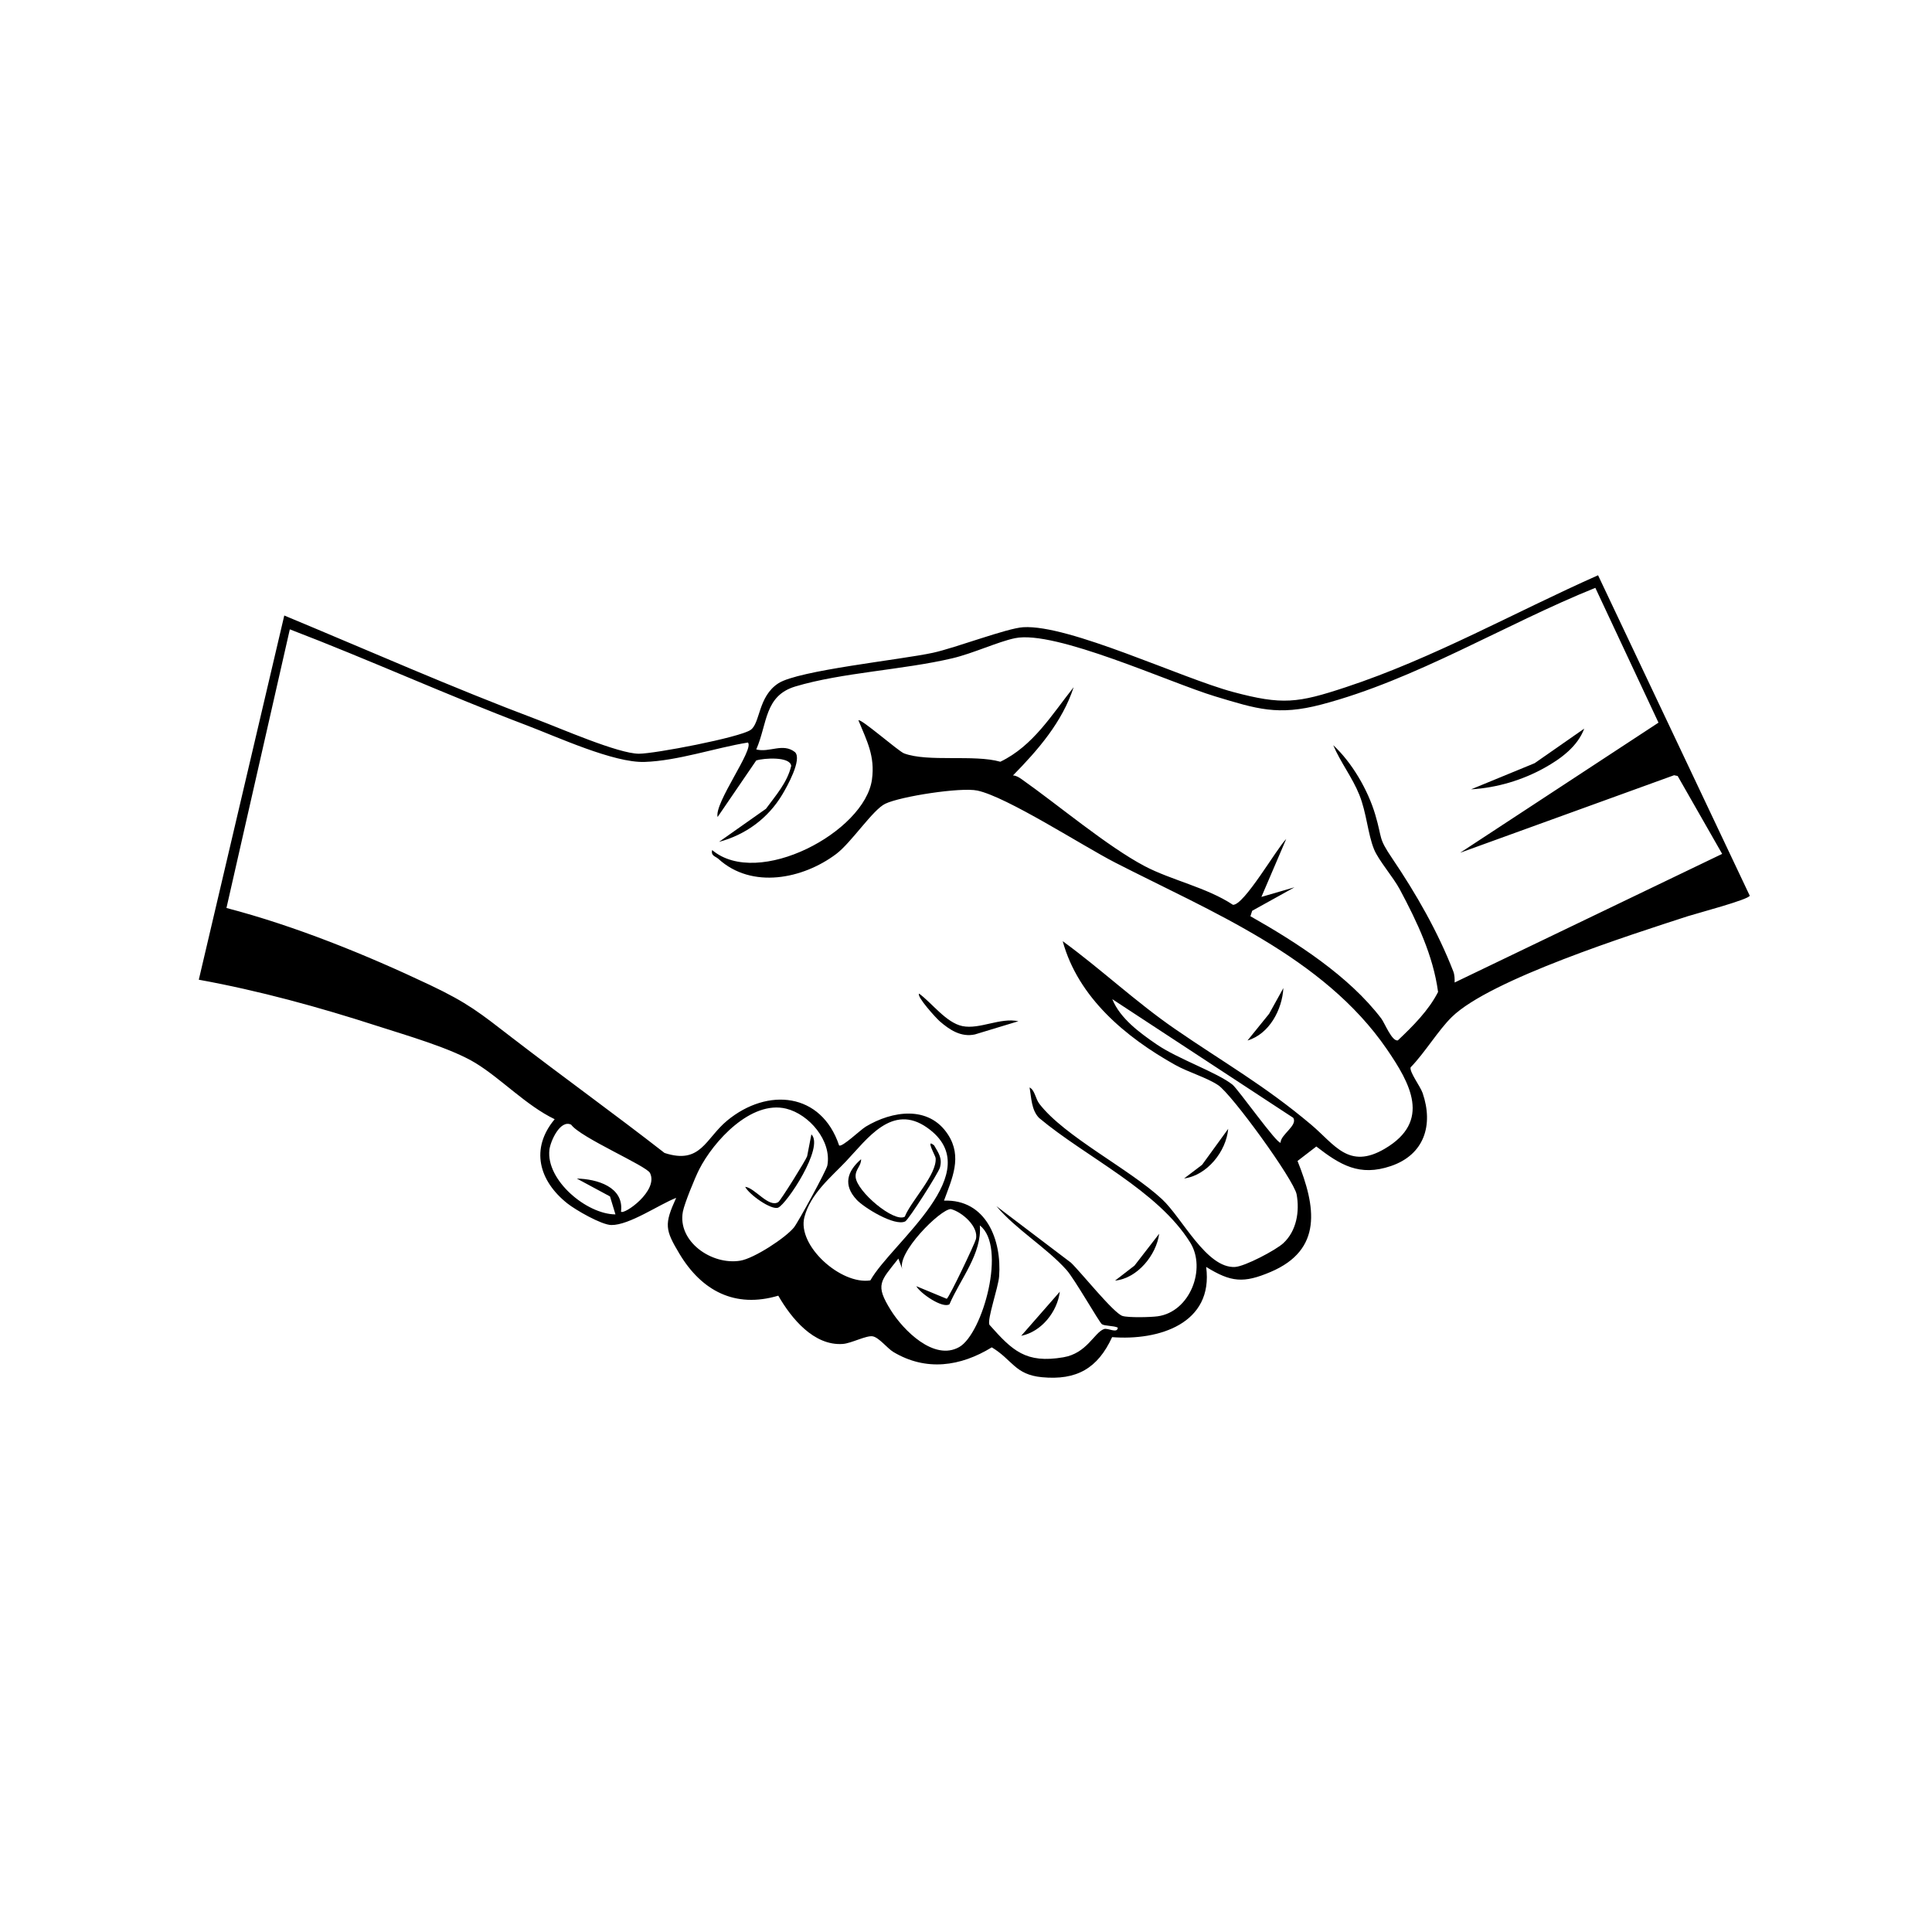 <svg xmlns="http://www.w3.org/2000/svg" id="uuid-8e80aad8-1f5f-4e35-9fae-f414a9098e27" viewBox="0 0 700 700"><path d="M437.01,459c2.76,20.67-17.31,26.79-34.07,25.47-5.22,11.35-12.89,15.71-25.43,14.52-9.8-.93-10.68-6.33-18.17-10.82-11.35,6.97-23.85,8.75-35.67,1.67-2.13-1.28-5.14-5.18-7.41-5.65s-7.78,2.53-10.9,2.75c-10.5.75-18.69-9.34-23.37-17.49-15.7,4.67-27.75-1.76-35.79-15.14-5.25-8.75-5.59-10.71-1.21-20.3-6.21,2.41-17,9.94-23.51,9.84-3.58-.06-12.95-5.46-15.96-7.86-10.25-8.16-13.47-19.8-4.55-30.48-10.3-4.96-19.36-14.65-28.64-20.33-8.87-5.42-25.3-10.11-35.57-13.43-21.14-6.84-42.84-12.81-64.73-16.78l30.97-131.96c30.49,12.67,60.82,26.11,91.74,37.75,8.27,3.11,29.22,12.3,36.75,12.33,5.63.02,36.4-5.86,40.46-8.62,3.56-2.42,2.64-12.11,10.09-16.91,7.3-4.7,44.35-8.51,55.96-11.04,8.33-1.81,26.78-8.91,32.74-9.27,16.71-1,57.24,18.44,76.04,23.47,17.85,4.78,23.44,4.01,40.73-1.7,31.64-10.43,61.18-27.13,91.5-40.59l54.95,116.08c-.1,1.37-19.51,6.5-22.5,7.47-20.13,6.55-71.58,22.88-85.47,36.53-4.93,4.84-9.84,13.05-14.9,18.21-.45,1.73,3.51,6.85,4.36,9.32,3.98,11.62.57,22.34-11.5,26.44-11.36,3.86-18.31-.34-27.02-7.08l-6.81,5.24c6.62,16.47,9.27,32.15-9.78,40.22-9.74,4.13-14.29,3.77-23.35-1.85ZM577.99,213c-32.55,13.09-65.15,33.32-99.23,42.26-15.82,4.15-23.36,1.61-38.55-2.97-16.4-4.95-57.89-24.12-72.49-21.06-6.14,1.28-15.2,5.53-22.71,7.29-17.97,4.22-39.91,5.14-56.81,10.19-11.29,3.38-10.1,13.44-14.19,22.82,4.72,1.27,9.65-2.49,14.02.97,2.71,2.59-2.9,12.57-4.62,15.43-5.14,8.55-13.19,14.49-22.9,17.1l17.01-11.99c3.56-4.86,7.73-9.5,9.15-15.54-.36-3.47-9.92-2.85-12.67-1.97l-14,20.49c-1.26-5.12,13.38-24.61,10.99-26.99-11.94,1.95-25.39,6.63-37.45,7.03-11.18.38-31.58-9.04-42.79-13.29-28.83-10.93-56.96-23.73-85.74-34.75l-22.96,100.96c24.75,6.46,50.46,16.87,73.64,27.86,13.92,6.6,18.19,10.16,29.85,19.15,18.28,14.08,37.04,27.57,55.24,41.75,13.16,4.3,14.81-5.24,22.71-11.75,14.63-12.05,34.09-10.21,40.54,9.02,1.08.77,7.69-5.63,9.67-6.82,9.5-5.71,22.81-7.82,29.77,2.87,5.29,8.12,1.49,15.93-1.44,23.95,15.25-.53,20.98,14.24,19.97,27.49-.3,3.95-4.38,15.53-3.52,17.47,8.36,9.44,13.19,14.11,26.8,11.8,8.52-1.44,11.15-8.89,14.69-10.22,1.44-.54,4.89,1.77,5.04-.53-1.47-.73-4.81-.56-5.77-1.24s-9.9-16.39-12.83-19.67c-7.22-8.08-18.3-14.66-25.39-23.1l27.01,20.48c3.58,3.4,15.5,18.36,18.69,19.31,2.22.66,10.13.47,12.71.12,11.74-1.6,17.7-17.22,11.84-26.67-11.79-19.01-37.87-31.01-54.79-45.2-2.81-2.89-2.77-7.28-3.45-11.04,1.92.92,2.12,4.06,3.56,5.93,9.1,11.86,32.66,23.59,44.44,34.55,7.32,6.81,16.14,25.15,26.46,24.55,3.59-.21,14.77-6.1,17.47-8.6,4.81-4.43,5.98-11.53,4.83-17.71-.99-5.29-23.5-36.3-28.43-39.56-4.34-2.87-10.7-4.61-15.63-7.37-17.85-9.99-35.1-24.35-40.69-44.8,13.87,10.12,26.52,22.06,40.68,31.81,17.69,12.19,32.41,20.41,49.33,34.67,8.51,7.17,13.58,16.43,26.69,8.72,16.95-9.97,9.28-23.61.7-36.12-22.93-33.41-63.8-49.81-98.43-67.57-11.69-6-39.16-23.81-49.92-26.08-5.95-1.26-27.77,2.1-33.34,4.78-4.54,2.18-12.27,14.07-17.79,18.21-12.02,9.04-30.53,12.83-42.65,1.78-1.08-.98-2.8-1.07-2.28-3.21,16.61,14.05,55.31-6.6,57.9-25.58,1.16-8.47-1.86-14.01-4.9-21.42.73-.87,14.53,11.23,16.52,11.97,8.7,3.25,25.32.31,34.89,3.03,11.9-5.72,18.69-17.09,26.57-27.01-4.14,12.64-12.88,22.7-21.99,31.98,1.17.03,2.21.71,3.14,1.36,13.17,9.27,31,24.33,44.54,31.48,9.69,5.11,22.48,7.71,32.01,14.02,3.98.36,15.97-20.58,19.31-23.84l-8.99,20.99,12-3.49-15.34,8.51-.64,1.98c16.67,9.43,35.74,21.69,47.43,37.08,1.22,1.61,3.84,8.38,5.99,7.9,5.48-5.2,11.11-10.79,14.57-17.54-1.77-13.21-7.63-25.47-13.83-37.1-2.4-4.51-7.76-10.61-9.38-14.62-2.26-5.57-2.69-13.18-5.31-19.69-2.54-6.34-6.83-11.77-9.47-18.02,6.82,6.33,12.59,16.23,15.25,25.24s.92,8.1,6.16,15.84c8.57,12.67,16.56,26.59,22.1,40.91.49,1.28.5,2.67.48,4.01l96.93-46.6-16.12-28.22-1.3-.28-77.52,28.09,71.87-47.14-22.88-48.85ZM463.98,414c-.01-2.92,6.33-6.25,4.58-9l-65.56-42.99c2.87,7.05,9.99,12.22,16.09,16.4,7.69,5.28,21.76,10.08,27.44,14.56,1.98,1.56,16.33,21.81,17.45,21.03ZM287.69,444.69c1.47-1.82,11.74-20.59,12.08-22.44,1.63-8.92-6.61-18.54-14.95-20.57-12.7-3.08-26.29,11.75-31.53,22.1-1.49,2.94-5.29,12.22-5.86,15.17-2.09,10.79,10.4,19.57,20.84,17.81,4.95-.83,16.31-8.21,19.42-12.06ZM306.65,420.65c-5.57,5.88-12.98,11.81-15.2,20.33-2.7,10.35,13.24,24.6,23.9,22.93,7.72-13.74,43.27-39.34,20.57-55.34-12.69-8.95-21.73,4.12-29.28,12.08ZM225,439c1.08,1.27,13.7-7.55,10.51-14-1.29-2.61-25.2-12.83-28.57-17.51-3.96-1.95-7.53,6-7.88,9.12-1.25,11.01,13.49,23.34,23.93,23.39l-1.98-6.51-12.01-6.47c7.25.14,17.16,2.99,16,11.99ZM332,466.01l11.02,4.57c1.01-.65,10.16-19.97,10.56-21.58,1.15-4.55-5.08-9.94-9.08-10.93-3.79,0-19.93,16.11-17.51,21.93l-1.49-3.99c-6.53,8.29-8.55,9.38-2.73,18.72,4.49,7.2,15.64,18.52,24.78,13.33,8.5-4.83,17.34-36.53,7.46-44.05.84,10.15-7.09,19.43-11,28.56-2.5,1.59-10.46-3.85-12.01-6.55Z"></path><path d="M533,285.99l23.02-9.47,17.97-12.52c-2.41,6.49-8.52,10.93-14.32,14.17-8.12,4.53-17.35,7.26-26.67,7.82Z"></path><path d="M368.99,370.01l-15.75,4.78c-5.02,1.1-9.18-1.65-12.77-4.77-1.28-1.11-8.45-8.96-7.47-10.02,4.65,3.37,9.82,10.58,15.72,11.78,6.23,1.26,13.65-3.18,20.26-1.77Z"></path><path d="M429.01,426.99l6.53-4.96,9.46-13.03c-.72,8.2-7.65,16.86-15.99,17.98Z"></path><path d="M452,376.99l7.82-9.67,5.17-9.32c-.43,7.8-5.08,16.63-12.99,18.99Z"></path><path d="M404.01,463.99l7.04-5.44,8.94-11.54c-1.03,7.72-7.89,16.18-15.98,16.98Z"></path><path d="M370,483.99l13.99-15.98c-.91,7.27-6.63,14.49-13.99,15.98Z"></path><path d="M270,430.01c3.48.34,8.53,7.72,11.99,5.53.83-.52,10-15.23,10.45-16.6l1.54-7.94c4.77,4.61-8.98,25.27-12.02,26.54-2.48,1.03-10.59-4.77-11.97-7.54Z"></path><path d="M310.35,434.65c-4.89-5.23-3.49-10.22,1.64-14.65.07,2.5-2.16,3.67-1.98,6.42.35,5.26,13.97,16.68,17.81,14.41,2.27-5.75,11.69-15.25,11.18-21.24-.07-.86-3.88-7.4-.53-4.57,1.62,2.83,3.01,4.6,2.09,7.99-.54,1.98-11.34,18.92-12.58,19.53-3.79,1.87-14.89-4.93-17.65-7.89Z"></path></svg>